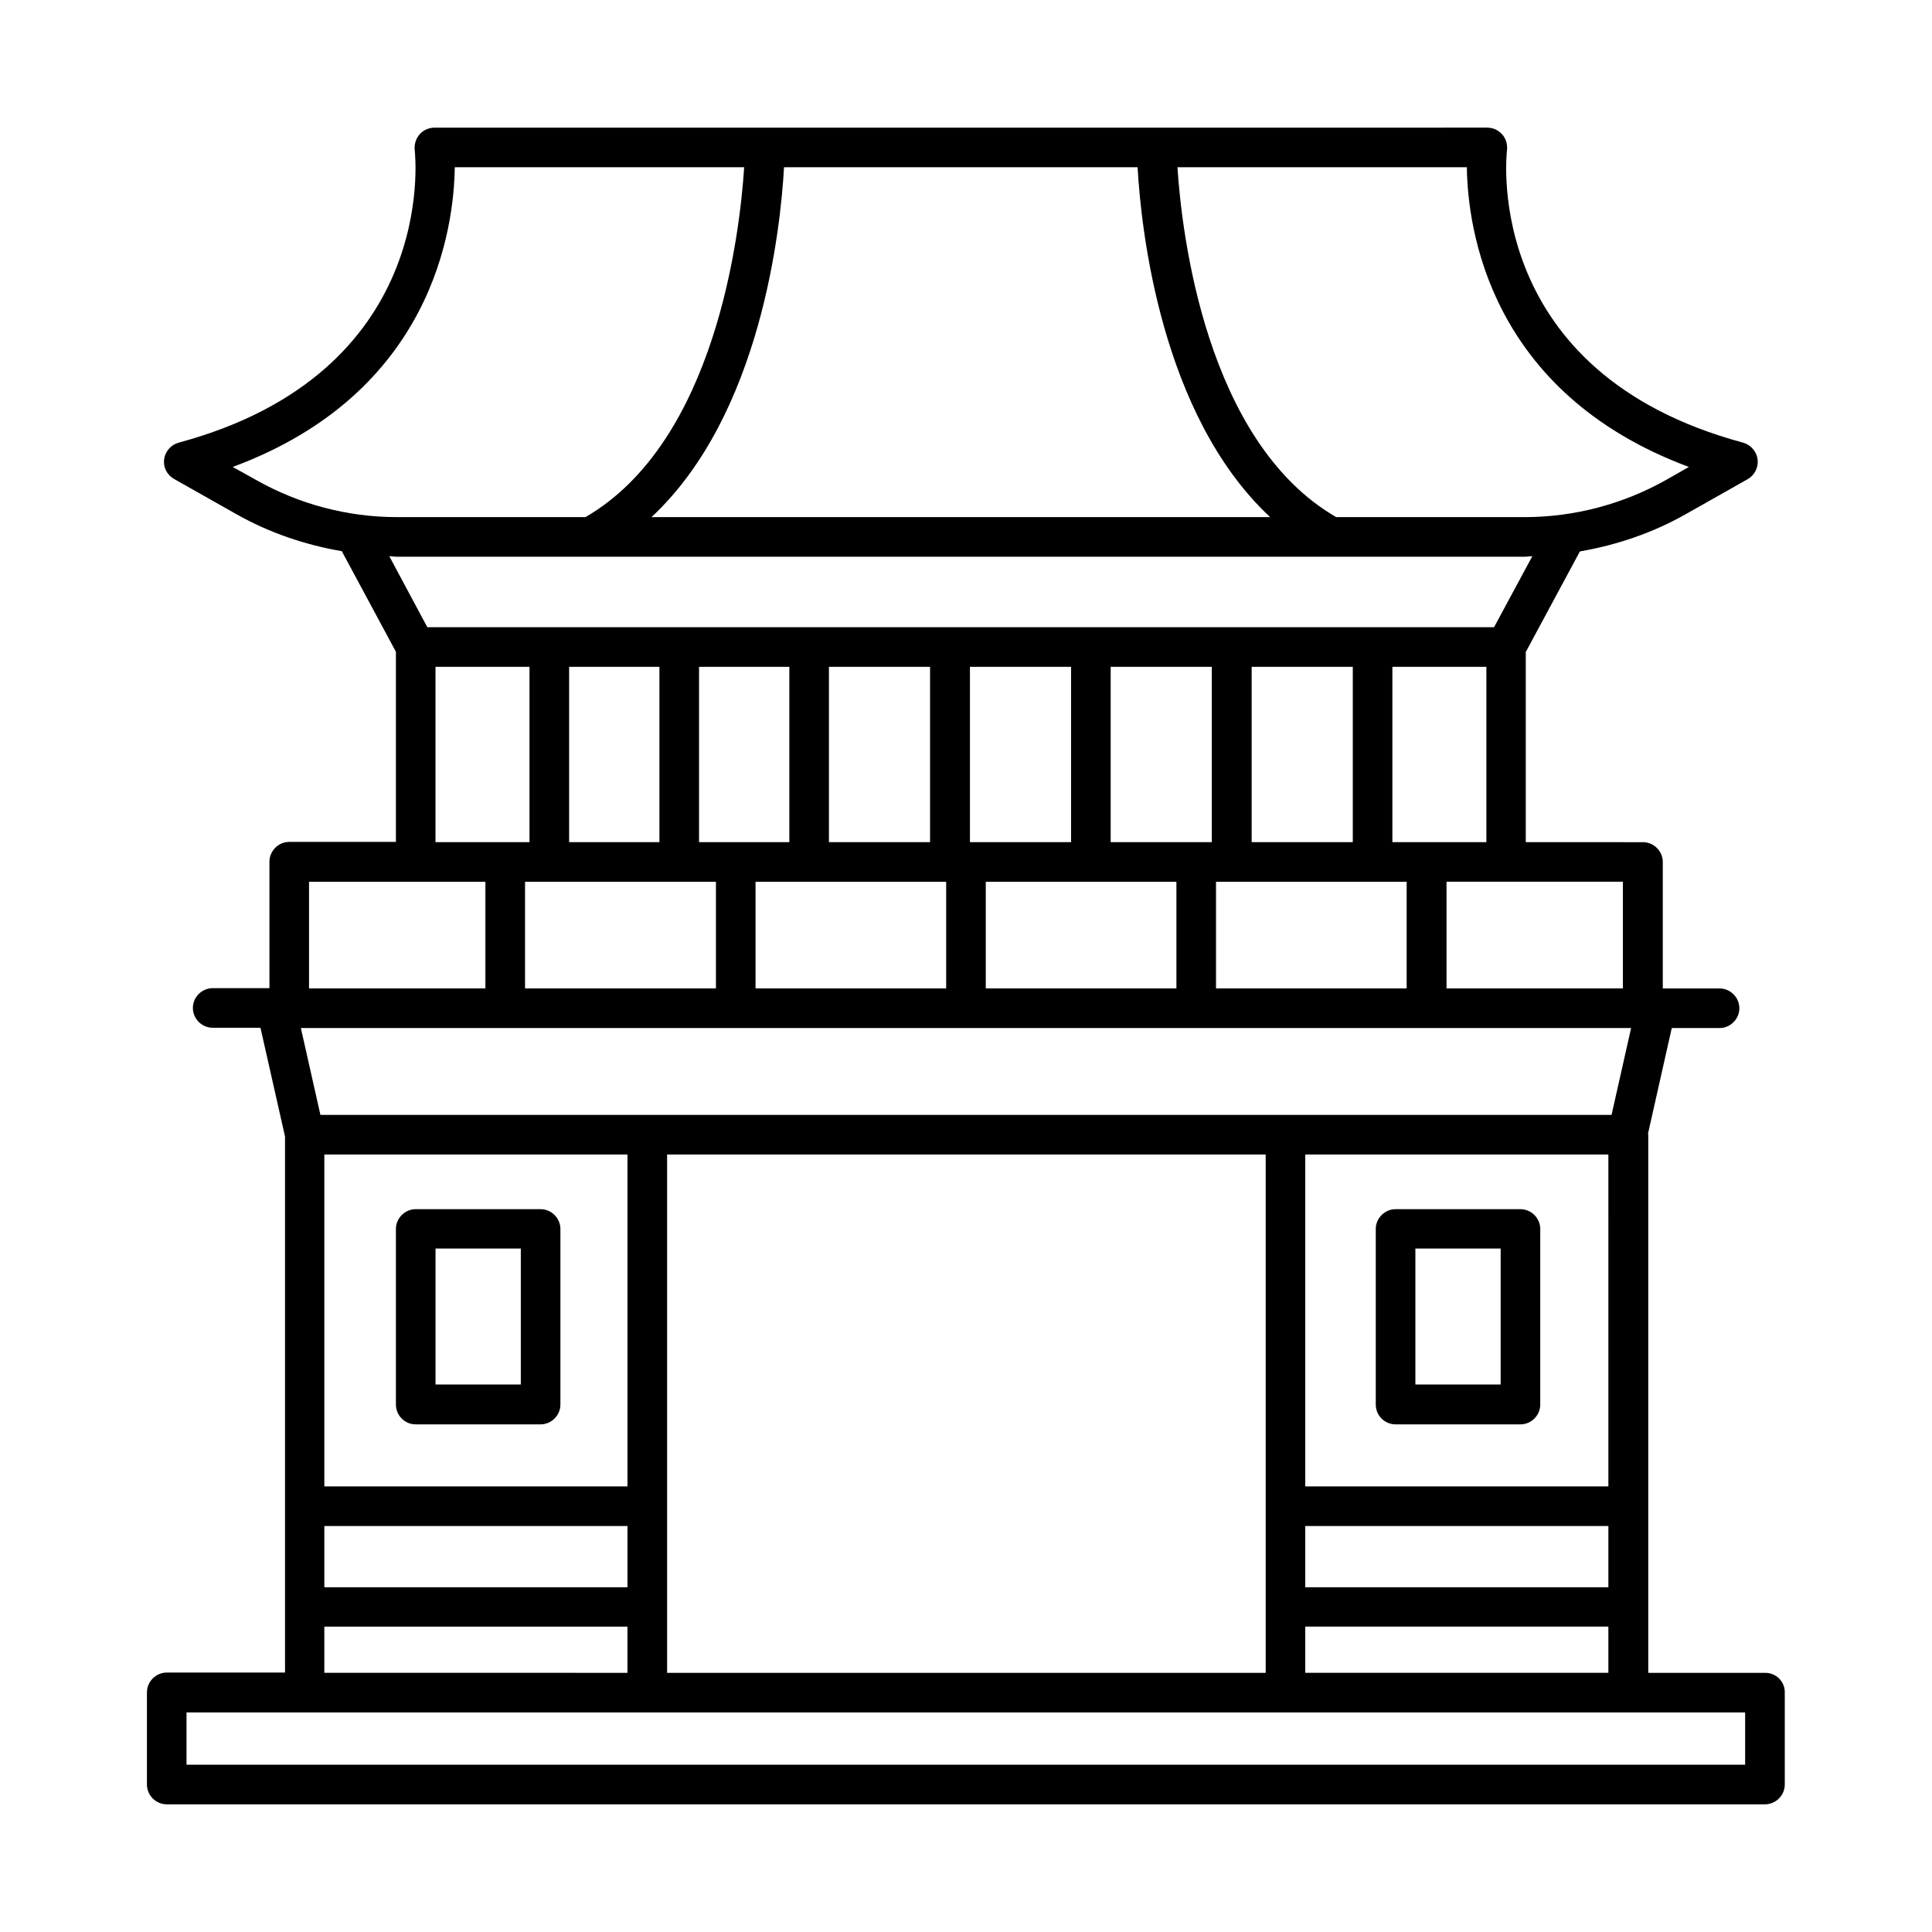 <?xml version="1.0" encoding="UTF-8"?>
<!-- Uploaded to: SVG Repo, www.svgrepo.com, Generator: SVG Repo Mixer Tools -->
<svg fill="#000000" width="800px" height="800px" version="1.1" viewBox="144 144 512 512" xmlns="http://www.w3.org/2000/svg">
 <g>
  <path d="m513.84 521.47h33.098c2.867 0 5.246-2.379 5.246-5.246v-46.531c0-2.867-2.379-5.246-5.246-5.246h-33.098c-2.867 0-5.246 2.379-5.246 5.246v46.531c0 2.867 2.309 5.246 5.246 5.246zm5.25-46.602h22.602v36.035h-22.602z"/>
  <path d="m254.17 521.47h33.098c2.867 0 5.246-2.379 5.246-5.246v-46.531c0-2.867-2.379-5.246-5.246-5.246h-33.098c-2.867 0-5.246 2.379-5.246 5.246v46.531c0 2.867 2.309 5.246 5.246 5.246zm5.25-46.602h22.602v36.035h-22.602z"/>
  <path d="m611.81 587.32h-31v-142.61c0-0.07-0.07-0.211-0.07-0.281l6.297-27.988h12.664c2.867 0 5.246-2.379 5.246-5.246 0-2.867-2.379-5.246-5.246-5.246h-15.043v-33.516c0-2.867-2.379-5.246-5.246-5.246l-31.066-0.008v-50.383l14.344-26.66c9.727-1.68 19.242-4.898 27.918-9.797l16.582-9.375c1.82-1.051 2.867-3.148 2.59-5.246-0.281-2.098-1.82-3.848-3.848-4.41-68.574-18.473-62.836-75.223-62.555-77.602 0.141-1.469-0.281-3.008-1.328-4.129-0.98-1.121-2.449-1.75-3.918-1.75l-87.609 0.004h-191.38c-1.469 0-2.938 0.629-3.918 1.75-0.98 1.121-1.469 2.59-1.328 4.129 0.281 2.379 5.949 59.129-62.555 77.602-2.027 0.559-3.57 2.309-3.848 4.41-0.285 2.098 0.766 4.125 2.586 5.176l16.582 9.375c8.676 4.898 18.125 8.117 27.918 9.797l14.344 26.66v50.383h-28.27c-2.867 0-5.246 2.379-5.246 5.246v33.516h-15.043c-2.867 0-5.246 2.379-5.246 5.246 0 2.867 2.379 5.246 5.246 5.246h12.664l6.508 28.828v142.05l-31.348 0.004c-2.867 0-5.246 2.379-5.246 5.246v24.426c0 2.867 2.379 5.246 5.246 5.246h423.55c2.867 0 5.246-2.379 5.246-5.246v-24.352c0.07-2.941-2.309-5.25-5.176-5.25zm-291.02 0v-137.36h158.63v137.36zm255.47-170.88-5.18 23.02-86.414 0.004h-255.75l-5.18-23.02zm-242.53-38.766v28.27h-50.59v-28.27zm-14.977-56.957v46.461h-23.93v-46.461zm34.43 0v46.461h-23.93v-46.461zm37.293 0v46.461h-26.801v-46.461zm37.367 0v46.461h-26.801v-46.461zm37.297 0v46.461h-26.801v-46.461zm37.363 0v46.461h-26.801v-46.461zm-36.246 85.227v-28.27h50.52v28.27zm-61.016 0v-28.27h50.52v28.27zm-61.016 0v-28.27h50.52v28.27zm226.08 131.97h-80.398v-87.957h80.328l0.004 87.957zm-80.398 10.496h80.328v16.234l-80.328-0.004zm-179.62-10.496h-80.332v-87.957h80.328zm-80.332 10.496h80.328v16.234l-80.328-0.004zm259.95 26.66h80.328v12.246l-80.328-0.004zm84.18-169.13h-46.742v-28.27h46.742zm-61.09-38.766v-46.461h24.91v46.461zm19.734-178.85c0.211 15.883 5.738 59.688 58.848 79.422l-6.156 3.5c-11.336 6.363-24.281 9.793-37.297 9.793h-50.031c-34.566-20.012-40.934-75.293-42.055-92.715zm-52.129 92.715h-163.95c29.039-27.078 34.219-76.551 35.125-92.715h93.695c0.91 16.164 6.09 65.637 35.129 92.715zm-274.93-13.293c53.109-19.664 58.637-63.535 58.848-79.422h76.691c-1.121 17.422-7.488 72.703-42.055 92.715h-50.031c-13.016 0-25.961-3.43-37.297-9.867zm41.492 23.648c0.629 0 1.328 0.141 1.961 0.141h299c0.629 0 1.328-0.141 1.961-0.141l-10.148 18.824h-282.69zm12.246 29.32h24.91v46.461h-24.91zm13.227 56.957v28.27h-46.742v-28.27zm-42.688 197.4h80.328v12.246l-80.328-0.004zm376.6 36.594h-413.12v-13.855h413.05v13.855z"/>
 </g>
</svg>